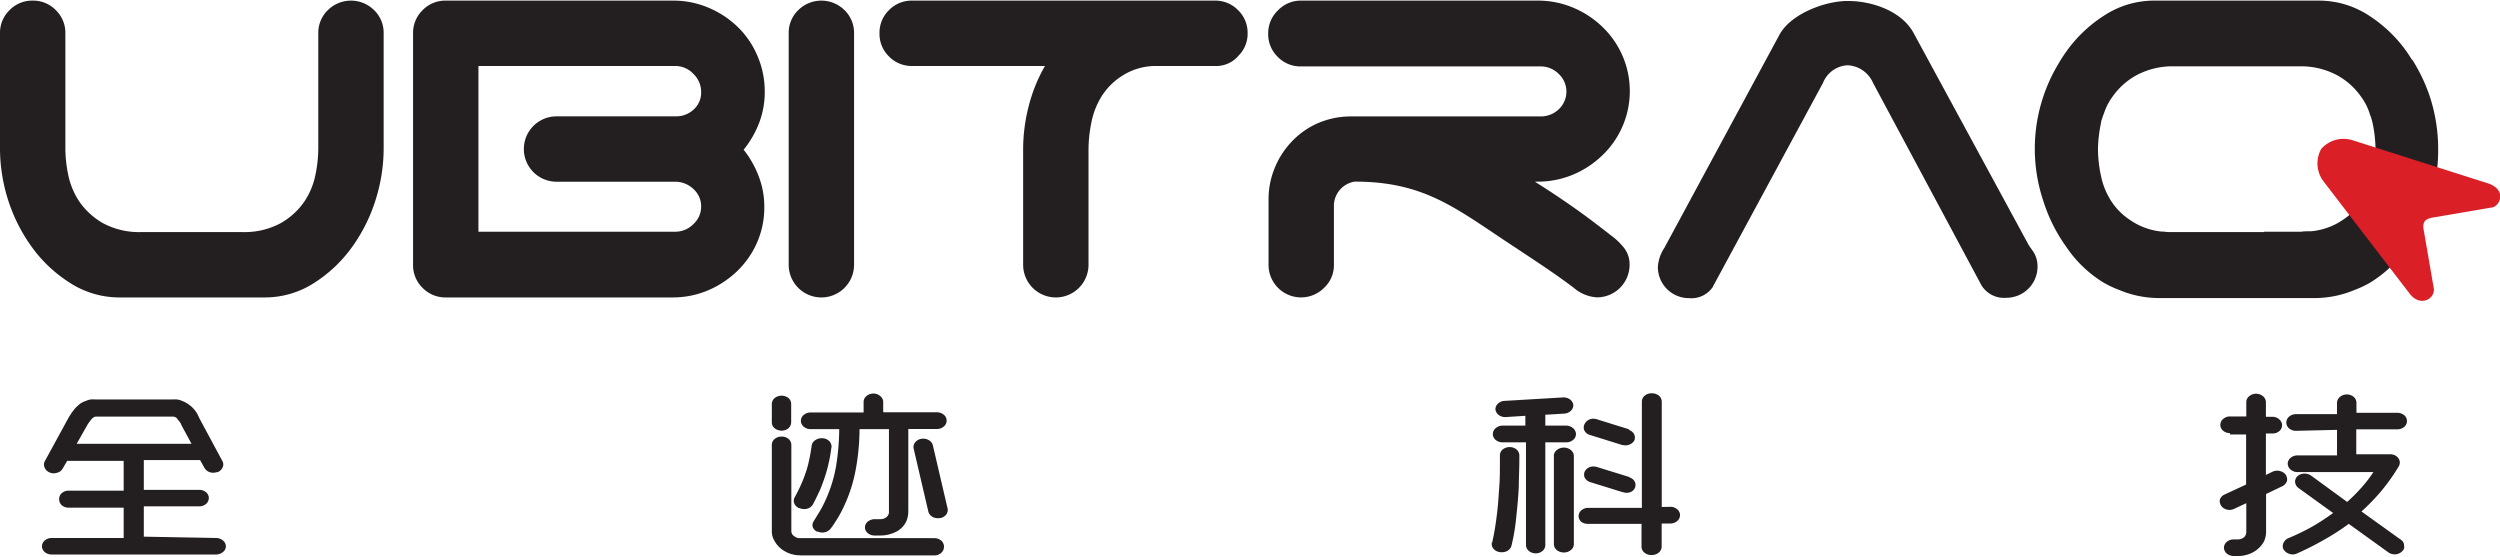 <svg id="Layer_1" data-name="Layer 1" xmlns="http://www.w3.org/2000/svg" viewBox="0 0 283 62.86" width="283" height="63" ><path d="M24.46,60.83a1.26,1.26,0,0,1,.78.28.89.89,0,0,1,.33.66v0a.83.83,0,0,1-.33.65,1.26,1.26,0,0,1-.78.28H5.85a1.21,1.21,0,0,1-.78-.27.86.86,0,0,1-.32-.66v0a.87.87,0,0,1,.32-.66h0a1.19,1.19,0,0,1,.77-.28H14V57.4H7.76A1.17,1.17,0,0,1,7,57.13l0,0a.87.87,0,0,1-.3-.65v0A.86.86,0,0,1,7,55.75H7a1.18,1.18,0,0,1,.78-.28H14V52.1H7.6L7.08,53v0h0a1.2,1.2,0,0,1-.24.27,1,1,0,0,1-.4.18,1.34,1.34,0,0,1-.4.06,1.28,1.28,0,0,1-.43-.1,1,1,0,0,1-.55-.54.81.81,0,0,1,0-.71h0l2.73-5,0,0,.21-.33c.08-.12.16-.24.25-.35h0a3.53,3.53,0,0,1,.6-.66,2,2,0,0,1,.4-.3h0a2.28,2.28,0,0,1,.45-.2,2.69,2.69,0,0,1,.55-.17,3.48,3.48,0,0,1,.57,0h8.66a3.77,3.77,0,0,1,.58,0,3,3,0,0,1,.58.17h0a3.83,3.83,0,0,1,.84.48,3.28,3.28,0,0,1,.66.68h0a2.55,2.55,0,0,1,.24.39c.06.12.12.25.17.37l2.64,4.91h0a.77.77,0,0,1,0,.71,1,1,0,0,1-.57.52l-.09,0a1.26,1.26,0,0,1-.79,0,1.11,1.11,0,0,1-.59-.47h0l-.5-.9H16.28v3.37h6.27a1.22,1.22,0,0,1,.79.28l0,0a.87.87,0,0,1,.3.65v0a.9.9,0,0,1-.32.67h0a1.22,1.22,0,0,1-.79.27H16.28v3.43ZM23.22,53h0m-3.16-5.68a.76.76,0,0,0-.23-.18h0a.76.76,0,0,0-.27-.05H10.88a.53.53,0,0,0-.24.06,1.14,1.14,0,0,0-.26.21c-.1.12-.2.24-.29.37a3.22,3.22,0,0,0-.25.39h0L8.68,50.17h13l-1.13-2.09,0,0h0a1.43,1.43,0,0,0-.19-.37v0a2.51,2.51,0,0,0-.26-.31l0,0Zm86-.72a1.22,1.22,0,0,1,.78.28h0a.86.86,0,0,1,.32.67v0a.86.86,0,0,1-.32.66,1.16,1.16,0,0,1-.78.28h-3.24v9.32a3,3,0,0,1-.07.64,2.06,2.06,0,0,1-.19.56h0a2.52,2.52,0,0,1-1.15,1.13,3.91,3.91,0,0,1-1.8.41H99a1.2,1.2,0,0,1-.78-.28l0,0a.87.87,0,0,1-.31-.64v0a.89.89,0,0,1,.33-.66,1.27,1.27,0,0,1,.78-.27h.64a1.16,1.16,0,0,0,.38-.06h0a1.17,1.17,0,0,0,.31-.17h0a.76.76,0,0,0,.21-.27h0a.66.66,0,0,0,.07-.32V48.51H97.3a26,26,0,0,1-.44,4.62,17,17,0,0,1-1.58,4.64l0,0c-.18.35-.37.69-.57,1s-.43.69-.68,1h0a1.15,1.15,0,0,1-.66.41,1.24,1.24,0,0,1-.78-.07l-.11,0A1,1,0,0,1,92,59.6a.84.84,0,0,1,.13-.7l.58-.95c.19-.31.37-.63.52-.94h0a15.81,15.81,0,0,0,1.4-4.23A27.21,27.21,0,0,0,95,48.51H91.76a1.16,1.16,0,0,1-.78-.28.86.86,0,0,1-.32-.66v0a.86.86,0,0,1,.32-.67h0a1.22,1.22,0,0,1,.78-.28h6V45.43a.86.86,0,0,1,.33-.67,1.18,1.18,0,0,1,.78-.28h0a1.17,1.17,0,0,1,.78.29.87.87,0,0,1,.33.66V46.6Zm.78.28h0M90.55,62.8h15.23a1.14,1.14,0,0,0,.76-.28.91.91,0,0,0,.32-.67v-.06a.9.9,0,0,0-.31-.66,1.19,1.19,0,0,0-.77-.28H90.55a1,1,0,0,1-.36-.06,1.18,1.18,0,0,1-.32-.19h0a.71.71,0,0,1-.22-.24v0a.79.79,0,0,1-.07-.32V50.3a.91.91,0,0,0-.31-.68,1.22,1.22,0,0,0-.79-.27,1.2,1.2,0,0,0-.79.27.88.88,0,0,0-.32.68V60a2.5,2.5,0,0,0,.05.55,2,2,0,0,0,.21.53h0a3,3,0,0,0,1.19,1.24,3.39,3.39,0,0,0,1.75.47Zm16.72-5.3v0l-1.68-7.2h0v0a.89.89,0,0,0-.46-.55,1.18,1.18,0,0,0-.77-.15h-.06a1.15,1.15,0,0,0-.7.4.87.87,0,0,0-.18.69h0l1.68,7.2h0v0a1,1,0,0,0,.46.55,1.26,1.26,0,0,0,.77.14h.07a1.07,1.07,0,0,0,.7-.39A.84.84,0,0,0,107.27,57.5Zm0,0h0M94.13,50.58v-.06h0a.9.9,0,0,0-.26-.66,1.2,1.2,0,0,0-.68-.32h0l-.12,0a1.23,1.23,0,0,0-.78.22.88.88,0,0,0-.41.61h0c-.08.6-.18,1.17-.3,1.7a11,11,0,0,1-.42,1.5h0q-.24.69-.54,1.35c-.2.44-.42.87-.65,1.29v0a.79.79,0,0,0-.06.7,1,1,0,0,0,.54.54h.08a1.22,1.22,0,0,0,.82.07,1.11,1.11,0,0,0,.65-.45h0v0c.26-.47.5-1,.72-1.45s.41-1,.58-1.48h0a15.77,15.77,0,0,0,.48-1.68,16.5,16.5,0,0,0,.33-1.85Zm-4.57-2.84a.92.92,0,0,1-.32.68h0a1.2,1.2,0,0,1-.76.26,1.28,1.28,0,0,1-.79-.27h0a.88.88,0,0,1-.32-.67V45.66a.9.9,0,0,1,.32-.67,1.28,1.28,0,0,1,1.57,0l0,0a.87.87,0,0,1,.3.65v2.08ZM170.1,50a1.2,1.2,0,0,1-.79-.27.86.86,0,0,1-.32-.67v0a.89.89,0,0,1,.33-.67,1.18,1.18,0,0,1,.78-.28h2.57V47l-2.2.14h0a1.26,1.26,0,0,1-.79-.21,1,1,0,0,1-.4-.64v0h0v0a.9.9,0,0,1,.29-.67,1.14,1.14,0,0,1,.74-.31h0l6.6-.39h0a1.21,1.21,0,0,1,.79.21.91.91,0,0,1,.4.64v0h0v0h0a.84.84,0,0,1-.27.65,1.13,1.13,0,0,1-.74.33h0l-2.16.13v1.23h2.37a1.2,1.2,0,0,1,.77.29h0a.89.89,0,0,1,.33.66v0a.88.88,0,0,1-.32.67h0a1.21,1.21,0,0,1-.78.27h-2.37V61.64a.87.87,0,0,1-.32.66h0a1.18,1.18,0,0,1-.77.27h0a1.22,1.22,0,0,1-.78-.28h0a.87.87,0,0,1-.32-.66V50Zm19,7.3a1.18,1.18,0,0,1,.76.28.87.87,0,0,1,.32.66v0a.85.85,0,0,1-.31.66,1.16,1.16,0,0,1-.77.29h-1v2.62a.9.9,0,0,1-.32.67,1.27,1.27,0,0,1-.79.28h-.07a1.22,1.22,0,0,1-.78-.28.86.86,0,0,1-.32-.67V59.23h-6.07A1.22,1.22,0,0,1,179,59l0,0a.85.85,0,0,1-.3-.65v0a.86.86,0,0,1,.32-.66h0a1.2,1.2,0,0,1,.77-.27h6.07V45.39a.86.86,0,0,1,.32-.67,1.21,1.21,0,0,1,.78-.27H187a1.26,1.26,0,0,1,.79.27.9.9,0,0,1,.32.67V57.32Zm-20.21,4a.84.84,0,0,0,.14.71,1.11,1.11,0,0,0,.57.38,1.43,1.43,0,0,0,1-.08,1,1,0,0,0,.49-.57l0,0c.14-.58.27-1.2.37-1.84s.17-1.28.23-1.93h0c.11-1,.19-2,.24-3h0c0-1,.06-2,.06-3v-.49a.88.88,0,0,0-.32-.67,1.2,1.2,0,0,0-.79-.27h0a1.22,1.22,0,0,0-.76.26l0,0a.87.87,0,0,0-.33.66V52c0,1.07,0,2.08-.07,3s-.12,1.88-.22,2.74h0q-.12,1.05-.27,2c-.1.6-.21,1.15-.33,1.66m0,0h0Zm7-9.86v10a.87.87,0,0,0,.33.66,1.27,1.27,0,0,0,.78.27h.05a1.21,1.21,0,0,0,.77-.28.83.83,0,0,0,.33-.65v-10a.89.89,0,0,0-.33-.66,1.21,1.21,0,0,0-.77-.28H177a1.22,1.22,0,0,0-.78.28h0a.89.89,0,0,0-.33.66Zm8.55-3h0l-3.66-1.14h0a1.24,1.24,0,0,0-.83,0h0a1.06,1.06,0,0,0-.55.47.19.19,0,0,0-.05.09.82.82,0,0,0,0,.72,1,1,0,0,0,.63.49h0l3.66,1.14.07,0h0a1.2,1.2,0,0,0,.75-.06,1.06,1.06,0,0,0,.52-.43v0s0,0,0,0l0,0h0v0a.88.88,0,0,0,0-.73,1,1,0,0,0-.62-.49Zm0,5.39h0l-3.66-1.13h0a1.34,1.34,0,0,0-.82,0,1.1,1.1,0,0,0-.57.49h0l0,0h0s0,0,0,0a.85.85,0,0,0,0,.73,1.06,1.06,0,0,0,.63.49h0l3.67,1.14h.05a1.22,1.22,0,0,0,.78,0,.93.93,0,0,0,.53-.46l0,0h0l0,0h0v0a.88.88,0,0,0,0-.73,1,1,0,0,0-.62-.49Zm75.46-5.23a1.21,1.21,0,0,1-.78-.27.88.88,0,0,1-.32-.67v0a.88.88,0,0,1,.32-.67h0a1.22,1.22,0,0,1,.78-.28h4.64V45.53a.89.89,0,0,1,.33-.67,1.2,1.2,0,0,1,.78-.28h0a1.2,1.2,0,0,1,.78.28l0,0a.88.88,0,0,1,.31.65v1.15h4.64a1.22,1.22,0,0,1,.78.28l0,0a.87.87,0,0,1,.3.65v0a.88.88,0,0,1-.32.67,1.21,1.21,0,0,1-.78.27h-4.64v2.82h3.83a1.35,1.35,0,0,1,.5.1,1.09,1.09,0,0,1,.44.35.89.89,0,0,1,.16.49.88.88,0,0,1-.12.43h0a22.14,22.14,0,0,1-2,2.82,23.93,23.93,0,0,1-2.22,2.29L271.74,61a.79.79,0,0,1,.3.3.8.8,0,0,1,.1.38.78.78,0,0,1,0,.34.91.91,0,0,1-.25.35h0a1.18,1.18,0,0,1-.72.31,1.24,1.24,0,0,1-.79-.21l0,0-4.5-3.24A25.59,25.59,0,0,1,263.14,61a32.13,32.13,0,0,1-3.21,1.62h0l0,0a1.13,1.13,0,0,1-.79,0,1.12,1.12,0,0,1-.6-.44v0l-.06-.07a.86.86,0,0,1,0-.7,1.07,1.07,0,0,1,.54-.55h0a25.09,25.09,0,0,0,2.85-1.39A26.3,26.3,0,0,0,264.11,58l-3.91-2.82h0a1.06,1.06,0,0,1-.27-.29h0a.91.91,0,0,1-.12-.35.69.69,0,0,1,.05-.38,1,1,0,0,1,.2-.32l0,0h0a1.25,1.25,0,0,1,.75-.3,1.35,1.35,0,0,1,.78.21l0,0,4.11,3A19.56,19.56,0,0,0,267.43,55a14.9,14.9,0,0,0,1.24-1.63h-8.6a1.19,1.19,0,0,1-.77-.28h0a.9.9,0,0,1-.33-.66v0a.88.88,0,0,1,.32-.67h0a1.22,1.22,0,0,1,.78-.28h4.48V48.59Zm-7.48.41h1.83v5.67l-2.44,1.13a1,1,0,0,0-.52.54v0a.7.7,0,0,0,0,.4,1.07,1.07,0,0,0,.14.34l0,0a1.12,1.12,0,0,0,.66.43,1.21,1.21,0,0,0,.81-.09l1.37-.64v3.27a.78.78,0,0,1-.25.58h0a1,1,0,0,1-.31.18,1,1,0,0,1-.4.07h-.46a1.21,1.21,0,0,0-.79.28.88.88,0,0,0-.32.66v0a.89.89,0,0,0,.32.66h0a1.27,1.27,0,0,0,.79.28h.46a3.58,3.58,0,0,0,1.77-.45,3.1,3.1,0,0,0,1.2-1.21l0,0a3.5,3.5,0,0,0,.17-.52,2.48,2.48,0,0,0,.06-.54v-4.3l1.86-.89h0a1,1,0,0,0,.31-.24,1.13,1.13,0,0,0,.19-.32h0a.75.75,0,0,0,0-.39,1.1,1.1,0,0,0-.12-.33h0l0,0a1.24,1.24,0,0,0-.67-.43,1.29,1.29,0,0,0-.8.06h0l-.79.38V49h.75a1.16,1.16,0,0,0,.77-.27.87.87,0,0,0,.31-.67v0a.87.87,0,0,0-.32-.66,1.15,1.15,0,0,0-.76-.29h-.75V45.45a.89.89,0,0,0-.33-.67,1.22,1.22,0,0,0-.78-.28h0a1.2,1.2,0,0,0-.78.28.86.86,0,0,0-.33.67v1.62h-1.83a1.16,1.16,0,0,0-.78.28h0a.89.89,0,0,0-.33.67v0a.86.86,0,0,0,.32.67,1.2,1.2,0,0,0,.79.27Zm3.83,12.19h0ZM252,62.57h0m-.63-5.46" fill="#231f20" fill-rule="evenodd"/><path d="M173.75,20.5q2.08,1.3,4.24,2.81c1.44,1,2.89,2.11,4.39,3.28A7.34,7.34,0,0,1,183.85,28a3,3,0,0,1,.62,1.89,3.69,3.69,0,0,1-3.7,3.7,4.4,4.4,0,0,1-2.62-1.08c-2.08-1.58-4.27-3-6.48-4.47-6.7-4.37-10.21-7.55-18.32-7.55h0A2.78,2.78,0,0,0,151,23.35V29.9a3.49,3.49,0,0,1-1.12,2.62,3.68,3.68,0,0,1-6.28-2.62V22.5a9.31,9.31,0,0,1,.74-3.66,9.51,9.51,0,0,1,2-3,9,9,0,0,1,2.93-2,9.36,9.36,0,0,1,3.7-.73h21.48a2.93,2.93,0,0,0,2-.81,2.74,2.74,0,0,0,0-4,2.85,2.85,0,0,0-2-.85H147.26a3.58,3.58,0,0,1-2.62-1.08,3.56,3.56,0,0,1-1.08-2.62,3.56,3.56,0,0,1,1.08-2.62A3.56,3.56,0,0,1,147.26,0h26.8a10.17,10.17,0,0,1,4.05.81A10.7,10.7,0,0,1,181.42,3a10.06,10.06,0,0,1,0,14.48,10.7,10.7,0,0,1-3.31,2.2,10.17,10.17,0,0,1-4.05.81Z" fill="#231f20" fill-rule="evenodd"/><path d="M137.53,0a3.58,3.58,0,0,1,2.62,1.08,3.56,3.56,0,0,1,1.08,2.62,3.47,3.47,0,0,1-1,2.5,3.33,3.33,0,0,1-2.38,1.2h-7a7,7,0,0,0-3.82,1.11,7.45,7.45,0,0,0-2.35,2.36,8.82,8.82,0,0,0-1.15,3,15.48,15.48,0,0,0-.31,2.93V29.9a3.7,3.7,0,1,1-7.4,0V16.8a19.62,19.62,0,0,1,.62-4.82,17.89,17.89,0,0,1,1.85-4.58H103.25a3.58,3.58,0,0,1-2.62-1.08A3.55,3.55,0,0,1,99.56,3.7a3.55,3.55,0,0,1,1.07-2.62A3.58,3.58,0,0,1,103.25,0Z" fill="#231f20" fill-rule="evenodd"/><path d="M96.68,29.9a3.7,3.7,0,1,1-7.4,0V3.7a3.56,3.56,0,0,1,1.08-2.62,3.72,3.72,0,0,1,5.24,0A3.56,3.56,0,0,1,96.68,3.7V29.9Z" fill="#231f20" fill-rule="evenodd"/><path d="M84.18,16.88a11.26,11.26,0,0,0,1.74-3,9.78,9.78,0,0,0,.65-3.58,10.17,10.17,0,0,0-.81-4A9.9,9.9,0,0,0,83.53,3,10.64,10.64,0,0,0,80.22.81a10.17,10.17,0,0,0-4-.81H50.46a3.56,3.56,0,0,0-2.62,1.08A3.56,3.56,0,0,0,46.76,3.7V29.9a3.56,3.56,0,0,0,1.08,2.62,3.6,3.6,0,0,0,2.62,1.08H76.17a10.21,10.21,0,0,0,4-.81,11,11,0,0,0,3.31-2.2,10.1,10.1,0,0,0,2.23-3.23,9.91,9.91,0,0,0,.81-4,9.6,9.6,0,0,0-.65-3.51A11,11,0,0,0,84.18,16.88ZM63,20.5H76.48a3,3,0,0,1,2,.81,2.64,2.64,0,0,1,.89,2,2.67,2.67,0,0,1-.89,2,2.85,2.85,0,0,1-2,.85H54.16V7.4H76.48a2.81,2.81,0,0,1,2,.88,2.83,2.83,0,0,1,.89,2.05,2.59,2.59,0,0,1-.85,2,2.88,2.88,0,0,1-2,.77H63a3.7,3.7,0,0,0,0,7.4Z" fill="#231f20" fill-rule="evenodd"/><path d="M7.4,16.8a15,15,0,0,0,.34,3,8.46,8.46,0,0,0,1.31,3.05,8.2,8.2,0,0,0,2.62,2.35,8.64,8.64,0,0,0,4.36,1H27.4a8.64,8.64,0,0,0,4.36-1,8.1,8.1,0,0,0,2.62-2.35,8.29,8.29,0,0,0,1.31-3.05,15,15,0,0,0,.34-3V3.7a3.56,3.56,0,0,1,1.08-2.62,3.72,3.72,0,0,1,5.24,0A3.56,3.56,0,0,1,43.43,3.7V16.8a19.31,19.31,0,0,1-.92,5.78,18.56,18.56,0,0,1-2.66,5.32,15.52,15.52,0,0,1-4.2,4A10.26,10.26,0,0,1,30,33.6H13.41a10.32,10.32,0,0,1-5.63-1.74,15.52,15.52,0,0,1-4.2-4A18.82,18.82,0,0,1,.92,22.58,19.31,19.31,0,0,1,0,16.8V3.7A3.56,3.56,0,0,1,1.08,1.08,3.56,3.56,0,0,1,3.7,0,3.56,3.56,0,0,1,6.32,1.08,3.56,3.56,0,0,1,7.4,3.7Z" fill="#231f20" fill-rule="evenodd"/><path d="M275.07,10.9a19.06,19.06,0,0,0-1.57-3.5l-.35-.6L273,6.64c-.2-.32-.4-.63-.62-.94a15.55,15.55,0,0,0-4.2-4A10.34,10.34,0,0,0,262.59,0H243.75a10.31,10.31,0,0,0-5.62,1.73,15.41,15.41,0,0,0-4.2,4c-.22.31-.43.62-.63.94l-.1.16-.35.6a18.41,18.41,0,0,0-1.57,3.5,18.61,18.61,0,0,0,0,11.68,18.56,18.56,0,0,0,2.66,5.32,13.67,13.67,0,0,0,4.2,4,11.56,11.56,0,0,0,1.72.81,11.7,11.7,0,0,0,4.7.93h17.3a11.71,11.71,0,0,0,4.71-.93,11.56,11.56,0,0,0,1.72-.81,13.79,13.79,0,0,0,4.2-4,18.82,18.82,0,0,0,2.66-5.32A19.31,19.31,0,0,0,276,16.8,19.11,19.11,0,0,0,275.07,10.9ZM256.29,26.2H245.85c-.31,0-.61,0-.9-.05l-.19,0a7.65,7.65,0,0,1-2.93-.88,9.44,9.44,0,0,1-1.46-1h0a7.33,7.33,0,0,1-1.22-1.34,8.29,8.29,0,0,1-1.31-3.05,15,15,0,0,1-.35-3,15.11,15.11,0,0,1,.35-3.05c0-.21.11-.43.17-.64s.13-.33.19-.52a6.62,6.62,0,0,1,1-1.88,8,8,0,0,1,2.66-2.35,8.65,8.65,0,0,1,4.31-1h14.07a8.67,8.67,0,0,1,4.31,1,8,8,0,0,1,2.66,2.35,6.62,6.62,0,0,1,1,1.88,4,4,0,0,0,.19.52c.06.21.12.43.17.64a15,15,0,0,1,.34,3.05,15,15,0,0,1-.34,3,8.29,8.29,0,0,1-1.31,3.05A7.33,7.33,0,0,1,266,24.23h0a9.44,9.44,0,0,1-1.46,1,7.65,7.65,0,0,1-2.93.88l-.2,0c-.29,0-.59,0-.9.05h-4.2Z" fill="#231f20" fill-rule="evenodd"/><path d="M275.5,32.55c.2,1.19-1.51,2.2-2.72.63L263,20.43a3.36,3.36,0,0,1-.24-3.64,3.37,3.37,0,0,1,3.5-1l15.33,4.88c2.35.75,1.34,2.79.33,2.77l-6.55,1.12c-.94.16-1.17.6-1,1.45Z" fill="#da1f27" fill-rule="evenodd"/><path d="M193.93,32.32l12.43-23a3.16,3.16,0,0,1,2.8-2,3.3,3.3,0,0,1,2.87,2l12.28,22.92a3,3,0,0,0,2.8,1.4,3.53,3.53,0,0,0,3.54-3.54,3.11,3.11,0,0,0-.3-1.36c-.2-.42-.52-.75-.74-1.14l-13-23.95c-1.35-2.47-4.69-3.61-7.44-3.61-2.59,0-6.46,1.46-7.74,3.83L188.4,28a4.37,4.37,0,0,0-.73,2.14,3.52,3.52,0,0,0,3.53,3.54,2.91,2.91,0,0,0,2.73-1.33Z" fill="#231f20" fill-rule="evenodd"/></svg>